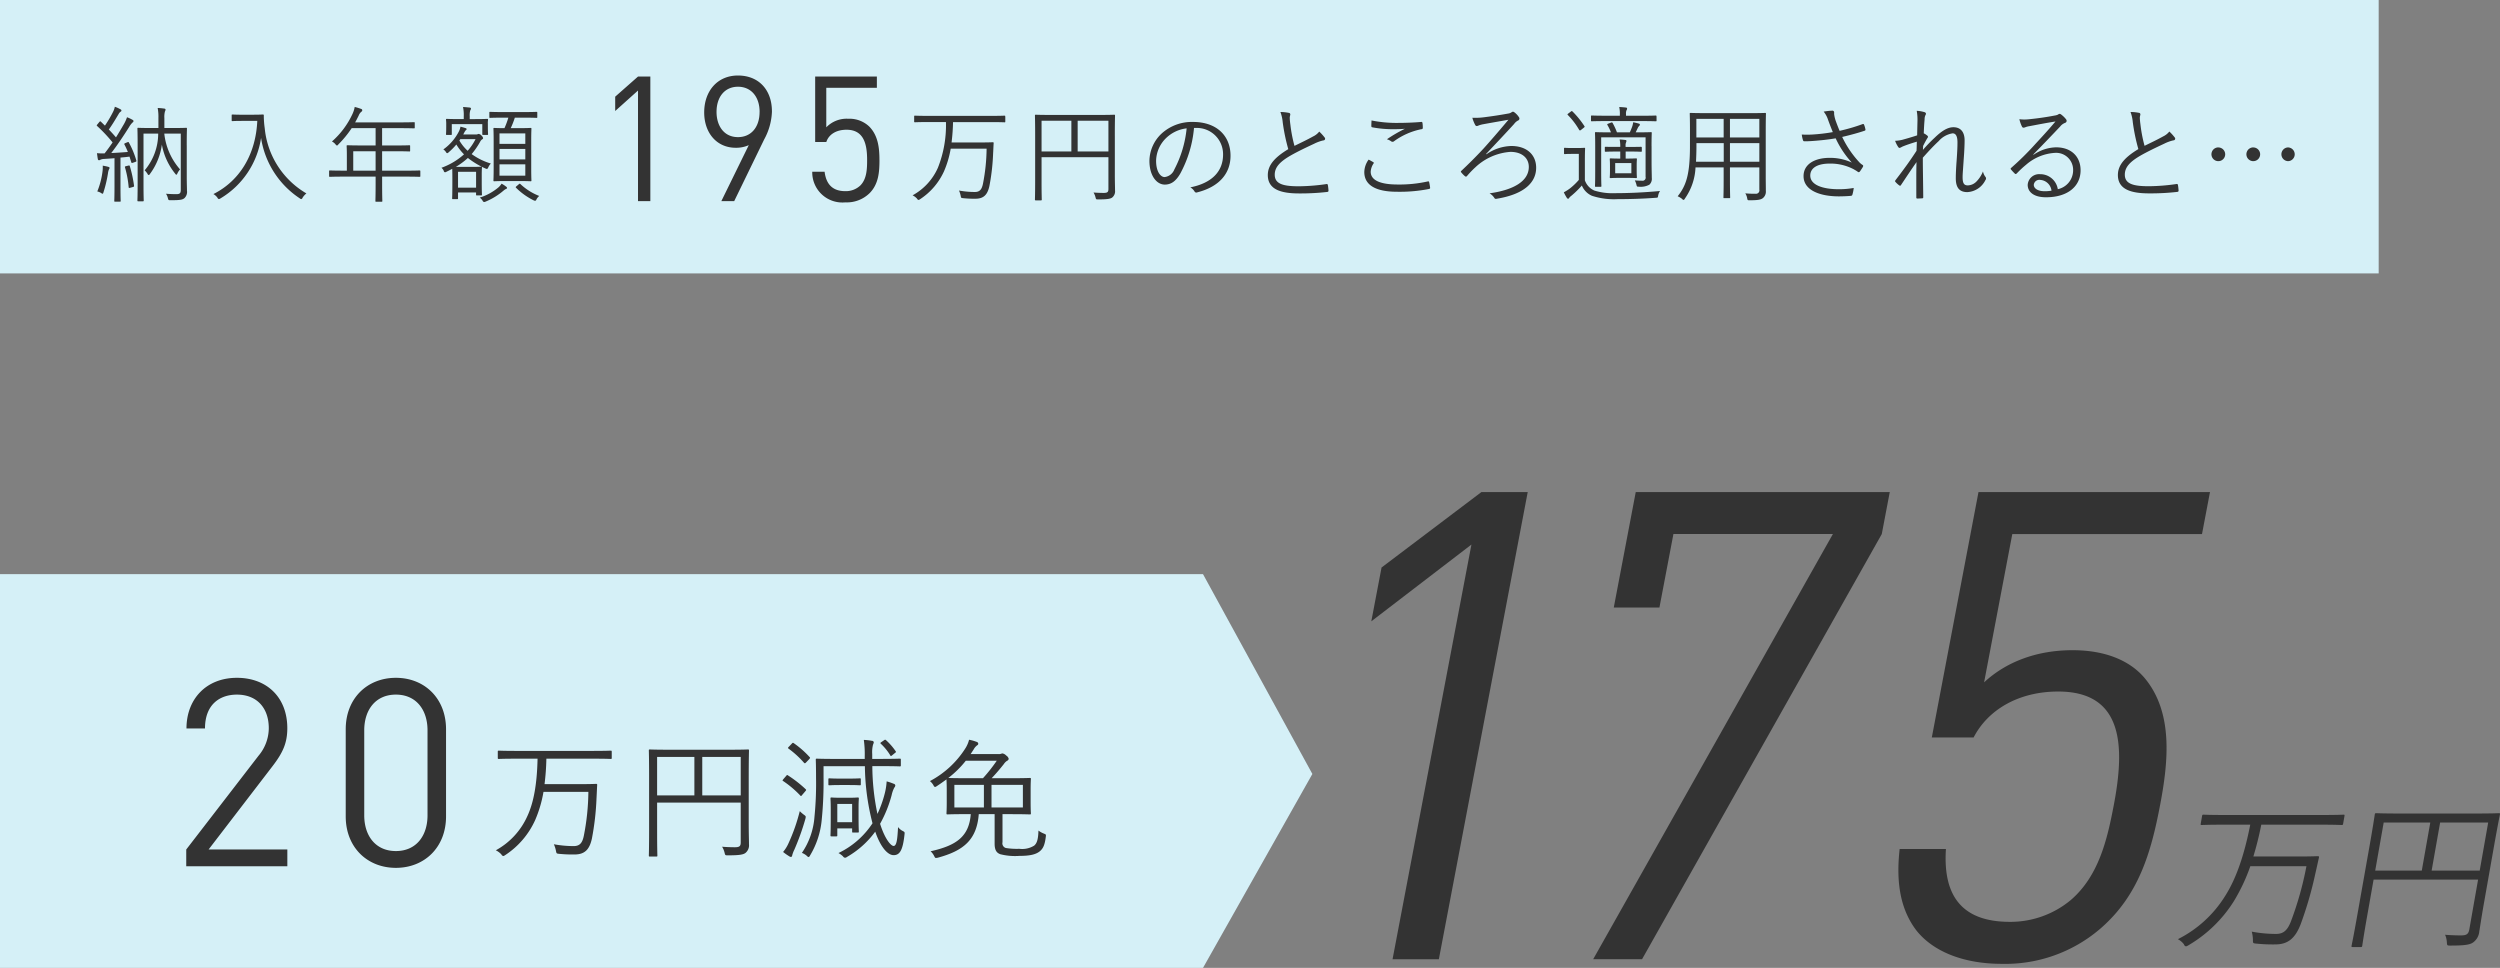 <svg id="pharmacy_ao_sareruto.svg" xmlns="http://www.w3.org/2000/svg" width="457.188" height="177" viewBox="0 0 457.188 177">
  <rect x="0" y="0" width="457.188" height="177" fill="#808080" stroke="none"/>
  <defs>
    <style>
      .cls-1, .cls-3 {
        fill: #d5f0f7;
      }

      .cls-2 {
        fill: #333;
      }

      .cls-2, .cls-3 {
        fill-rule: evenodd;
      }
    </style>
  </defs>
  <rect id="長方形_2" data-name="長方形 2" class="cls-1" width="435" height="50"/>
  <path id="納入年額_195万円のところ適用されると_" data-name="納入年額 195万円のところ適用されると…" class="cls-2" d="M328.148,770.561c0-2.016.039-2.937,0.039-3.033,0-.135-0.019-0.154-0.154-0.154-0.1,0-.71.039-2.457,0.039H324.06v-1.805a3.934,3.934,0,0,1,.1-1.209,0.912,0.912,0,0,0,.115-0.365,0.219,0.219,0,0,0-.231-0.173,11.344,11.344,0,0,0-1.209-.115,8.8,8.8,0,0,1,.135,1.862v1.805h-1.229c-1.747,0-2.361-.039-2.457-0.039-0.134,0-.154.019-0.154,0.154,0,0.1.039,0.921,0.039,2.975v7.2c0,2.054-.039,2.841-0.039,2.937,0,0.154.02,0.173,0.154,0.173h0.864c0.115,0,.134-0.019.134-0.173,0-.1-0.038-0.9-0.038-2.841V768.43h2.687a10.411,10.411,0,0,1-2.476,6.718,3.269,3.269,0,0,1,.537.672,0.293,0.293,0,0,0,.192.192,0.327,0.327,0,0,0,.231-0.192,11.6,11.6,0,0,0,2.188-5.375,11.745,11.745,0,0,0,2.438,5.318,0.411,0.411,0,0,0,.211.192,0.283,0.283,0,0,0,.173-0.212,3.289,3.289,0,0,1,.5-0.767,11.8,11.8,0,0,1-2.88-6.546h3.014v10.289c0,0.633-.192.787-0.844,0.787-0.48,0-1.171-.019-1.862-0.077a2.464,2.464,0,0,1,.345.787c0.1,0.384.115,0.4,0.48,0.4,1.862,0,2.227-.1,2.572-0.4a1.588,1.588,0,0,0,.442-1.363c0-.5-0.039-1.267-0.039-2.649v-5.643Zm-11.21-.4c-0.23.1-.249,0.154-0.173,0.288a12.018,12.018,0,0,1,.615,1.344c-1.075.077-2.054,0.154-3.033,0.192,1.094-1.42,2.169-3.014,3.244-4.722a3.686,3.686,0,0,1,.652-0.864,0.332,0.332,0,0,0,.173-0.249,0.26,0.26,0,0,0-.173-0.231,6.194,6.194,0,0,0-1.017-.48,6.76,6.76,0,0,1-.557,1.248c-0.48.825-.959,1.632-1.458,2.438-0.442-.518-0.864-0.979-1.306-1.44,0.653-.921,1.133-1.727,1.805-2.86a1.25,1.25,0,0,1,.345-0.4,0.245,0.245,0,0,0,.154-0.211,0.274,0.274,0,0,0-.192-0.23,6.052,6.052,0,0,0-1.018-.461,3.549,3.549,0,0,1-.307.9,23.451,23.451,0,0,1-1.5,2.553l-0.729-.71c-0.116-.115-0.154-0.115-0.308.057l-0.345.423c-0.154.172-.154,0.192-0.038,0.307a28.008,28.008,0,0,1,2.821,2.994c-0.46.672-.94,1.344-1.459,2h-0.153a8.791,8.791,0,0,1-1.248-.039c0.058,0.442.1,0.768,0.154,1.056a0.269,0.269,0,0,0,.211.25,0.477,0.477,0,0,0,.211-0.077,1.833,1.833,0,0,1,.749-0.173c0.6-.038,1.228-0.077,1.881-0.134v5.01c0,2.092-.039,2.687-0.039,2.8,0,0.135.02,0.135,0.154,0.135h0.864c0.134,0,.153,0,0.153-0.135,0-.1-0.038-0.71-0.038-2.8v-5.126c0.537-.038,1.094-0.1,1.651-0.172l0.326,1.036c0.038,0.135.077,0.154,0.326,0.077l0.384-.134c0.231-.077.25-0.115,0.211-0.269a15.75,15.75,0,0,0-1.362-3.282c-0.077-.135-0.116-0.116-0.269-0.058Zm-2.9,4.55c0-.1-0.077-0.154-0.269-0.211-0.211-.058-0.576-0.135-0.979-0.211a6.542,6.542,0,0,1-.058,1.19,14.315,14.315,0,0,1-.94,3.532,2.235,2.235,0,0,1,.672.268,0.83,0.83,0,0,0,.287.154c0.077,0,.116-0.077.173-0.269a23.732,23.732,0,0,0,.826-3.493,2.569,2.569,0,0,1,.192-0.73A0.46,0.46,0,0,0,314.04,774.707Zm3.013-.326c-0.211.057-.23,0.1-0.192,0.23a18.8,18.8,0,0,1,.672,3.609c0.019,0.172.058,0.172,0.326,0.1l0.423-.116c0.23-.057.249-0.115,0.23-0.268a23.009,23.009,0,0,0-.768-3.551c-0.038-.135-0.1-0.154-0.288-0.1Zm21.274-9.406c-1.325,0-1.709-.039-1.805-0.039-0.134,0-.153.019-0.153,0.154v0.9c0,0.134.019,0.154,0.153,0.154,0.1,0,.48-0.039,1.805-0.039h2.726c-0.269,5.97-3.072,10.884-8.024,13.38a2.339,2.339,0,0,1,.729.652,0.47,0.47,0,0,0,.269.269,0.913,0.913,0,0,0,.307-0.134,15.557,15.557,0,0,0,7.41-11.057,16.166,16.166,0,0,0,7.083,11.057,0.546,0.546,0,0,0,.269.134,0.412,0.412,0,0,0,.249-0.269,3.061,3.061,0,0,1,.691-0.768,15.508,15.508,0,0,1-7.621-11.92,16.607,16.607,0,0,1-.172-2.342,0.146,0.146,0,0,0-.173-0.173c-0.115,0-.5.039-1.8,0.039h-1.939Zm32.541,10.346c0-.134-0.019-0.153-0.153-0.153-0.1,0-.711.038-2.515,0.038h-4.319v-3.551H366.2c1.919,0,2.553.038,2.668,0.038s0.134-.019.134-0.153v-0.826c0-.134-0.019-0.153-0.134-0.153s-0.749.038-2.668,0.038h-2.323v-3.167h3.148c1.92,0,2.572.038,2.668,0.038,0.135,0,.154-0.019.154-0.153v-0.826c0-.134-0.019-0.153-0.154-0.153-0.1,0-.748.038-2.668,0.038h-8.081c0.23-.4.441-0.825,0.652-1.248a1.716,1.716,0,0,1,.48-0.691,0.334,0.334,0,0,0,.173-0.269,0.259,0.259,0,0,0-.192-0.249,11.355,11.355,0,0,0-1.19-.365,5.041,5.041,0,0,1-.4,1.267,15.172,15.172,0,0,1-3.762,5.049,2.038,2.038,0,0,1,.652.518,0.575,0.575,0,0,0,.269.23,0.509,0.509,0,0,0,.249-0.211,18.885,18.885,0,0,0,2.438-2.975h4.377V770.6h-2.457c-1.92,0-2.592-.038-2.688-0.038-0.134,0-.153.019-0.153,0.153,0,0.115.038,0.557,0.038,1.67v2.822h-0.576c-1.8,0-2.418-.038-2.514-0.038-0.135,0-.154.019-0.154,0.153v0.864c0,0.134.019,0.153,0.154,0.153,0.1,0,.71-0.038,2.514-0.038h5.836v1.286c0,2.131-.038,3.052-0.038,3.167,0,0.135.019,0.135,0.172,0.135h0.96c0.115,0,.134,0,0.134-0.135,0-.1-0.038-1.036-0.038-3.167V776.3H368.2c1.8,0,2.419.038,2.515,0.038,0.134,0,.153-0.019.153-0.153v-0.864Zm-8.177-.115H358.6v-3.551h4.089v3.551Zm29.566-10.6c0-.134-0.019-0.154-0.134-0.154s-0.691.039-2.457,0.039H386.1c-1.766,0-2.342-.039-2.457-0.039-0.134,0-.153.02-0.153,0.154V765.4c0,0.134.019,0.154,0.153,0.154,0.115,0,.691-0.039,2.457-0.039h0.864a14.473,14.473,0,0,1-.71,1.92c-1.286,0-1.766-.039-1.862-0.039-0.135,0-.154.02-0.154,0.154,0,0.1.039,0.691,0.039,2.284v4.895c0,1.574-.039,2.169-0.039,2.265,0,0.134.019,0.154,0.154,0.154,0.115,0,.614-0.039,2.13-0.039H388.9c1.516,0,2.015.039,2.13,0.039,0.135,0,.154-0.02.154-0.154,0-.1-0.038-0.691-0.038-2.265v-4.933c0-1.555.038-2.15,0.038-2.246,0-.134-0.019-0.154-0.154-0.154-0.115,0-.614.039-2.13,0.039h-1.5a15.383,15.383,0,0,0,.749-1.92h1.517c1.766,0,2.341.039,2.457,0.039s0.134-.02.134-0.154V764.61Zm-2.188,11.517h-4.722v-2.073h4.722v2.073Zm0-5.816h-4.722v-1.92h4.722v1.92Zm0,2.841h-4.722v-1.92h4.722v1.92Zm-11.345-4.569,0.192-.364a1.809,1.809,0,0,1,.288-0.423,0.23,0.23,0,0,0,.134-0.192,0.224,0.224,0,0,0-.192-0.172c-0.23-.077-0.556-0.173-0.94-0.269a2.921,2.921,0,0,1-.269.845,9.148,9.148,0,0,1-2.86,3.32,1.642,1.642,0,0,1,.48.48,0.407,0.407,0,0,0,.211.211,0.622,0.622,0,0,0,.307-0.192,11.729,11.729,0,0,0,1.382-1.4,9.627,9.627,0,0,0,1.4,1.8,12.55,12.55,0,0,1-4.127,2.457,1.528,1.528,0,0,1,.423.556,0.3,0.3,0,0,0,.23.269,0.746,0.746,0,0,0,.269-0.1c0.364-.173.729-0.365,1.056-0.537,0,0.23.019,0.671,0.019,1.42v1.133c0,2.361-.039,2.725-0.039,2.821,0,0.154.02,0.173,0.135,0.173h0.787c0.134,0,.153-0.019.153-0.173V779.2h3.3v0.383c0,0.135.019,0.154,0.153,0.154h0.768c0.135,0,.154-0.019.154-0.154,0-.115-0.039-0.46-0.039-2.476v-1.171c0-.806.039-1.19,0.039-1.3,0-.134-0.019-0.154-0.154-0.154-0.115,0-.5.039-1.746,0.039h-2.88a13.235,13.235,0,0,0,2.208-1.632,15.253,15.253,0,0,0,3.244,1.939c0.288,0.115.345,0.1,0.5-.25a2.193,2.193,0,0,1,.46-0.671,11.531,11.531,0,0,1-3.512-1.728,14.275,14.275,0,0,0,1.555-2.265,1,1,0,0,1,.383-0.442,0.244,0.244,0,0,0,.154-0.211,0.807,0.807,0,0,0-.269-0.441,0.823,0.823,0,0,0-.537-0.327,0.386,0.386,0,0,0-.173.039,0.613,0.613,0,0,1-.326.057h-2.323Zm2.342,9.733h-3.3v-2.9h3.3v2.9Zm-0.1-8.869a10.155,10.155,0,0,1-1.44,2.131,8.063,8.063,0,0,1-1.516-1.881l0.173-.25h2.783Zm2.246-2.917c0-.327.038-0.538,0.038-0.634,0-.134-0.019-0.153-0.173-0.153-0.1,0-.633.038-2.226,0.038H379.9v-0.518a3.215,3.215,0,0,1,.1-1.075,0.764,0.764,0,0,0,.134-0.346,0.244,0.244,0,0,0-.249-0.173c-0.384-.038-0.749-0.076-1.21-0.1a7.2,7.2,0,0,1,.135,1.69v0.518h-0.845c-1.612,0-2.15-.038-2.246-0.038-0.134,0-.153.019-0.153,0.153,0,0.1.038,0.307,0.038,0.71v0.423c0,1.209-.038,1.382-0.038,1.5,0,0.134.019,0.153,0.153,0.153h0.749c0.134,0,.154-0.019.154-0.153V766.7H382.2v1.824c0,0.134.02,0.153,0.154,0.153h0.729c0.154,0,.173-0.019.173-0.153,0-.115-0.038-0.288-0.038-1.5v-0.5Zm3.513,11.843a0.3,0.3,0,0,0-.154-0.23,5.333,5.333,0,0,0-.845-0.557,3.123,3.123,0,0,1-.537.653,9.922,9.922,0,0,1-3.455,1.9,1.849,1.849,0,0,1,.5.518,0.43,0.43,0,0,0,.288.288,0.8,0.8,0,0,0,.288-0.076,12.207,12.207,0,0,0,3.282-2.016,2.16,2.16,0,0,1,.461-0.307A0.224,0.224,0,0,0,386.729,778.373Zm1.766-.345c-0.212.172-.212,0.211-0.1,0.326a12.225,12.225,0,0,0,3.167,2.265,0.882,0.882,0,0,0,.307.1,0.344,0.344,0,0,0,.25-0.269,2.042,2.042,0,0,1,.5-0.614,10.649,10.649,0,0,1-3.436-2.169c-0.116-.1-0.154-0.1-0.288.019Zm24.443,2.755V758h-2.257l-4.171,3.68V764.3l4.171-3.743v20.222h2.257Zm22.234-16.415c0-3.935-2.415-6.559-6.209-6.559s-6.177,2.88-6.177,6.751c0,3.744,2.289,6.464,5.769,6.464a5.677,5.677,0,0,0,2.384-.48l-5.018,10.239h2.352l5.488-11.295A11.426,11.426,0,0,0,435.172,764.368Zm-2.258.1c0,2.816-1.568,4.608-3.951,4.608-2.571,0-3.92-2.08-3.92-4.608,0-2.783,1.537-4.607,3.92-4.607S432.914,761.681,432.914,764.464Zm21.92,8.8c0-2.144-.219-4.448-1.85-6.112a5.255,5.255,0,0,0-3.857-1.44,5.183,5.183,0,0,0-4.014,1.568v-7.231h9.251V758H443.075v11.967h2.038c0.439-1.344,1.756-2.24,3.7-2.24,3.229,0,3.762,2.752,3.762,5.536,0,1.632-.062,3.455-1.223,4.639a3.847,3.847,0,0,1-2.759,1.056c-2.352,0-3.512-1.28-3.794-3.551h-2.258a5.51,5.51,0,0,0,6.052,5.6,5.941,5.941,0,0,0,4.453-1.7C454.646,777.679,454.834,775.536,454.834,773.264Zm23-7.963c0-.134-0.019-0.154-0.154-0.154-0.1,0-.71.039-2.514,0.039H463.845c-1.8,0-2.4-.039-2.514-0.039-0.135,0-.154.02-0.154,0.154v0.9c0,0.135.019,0.154,0.154,0.154,0.115,0,.71-0.039,2.514-0.039h3.148a21.137,21.137,0,0,1-1.478,8.37,10.643,10.643,0,0,1-4.626,5.029,2.793,2.793,0,0,1,.806.6,0.445,0.445,0,0,0,.288.249,0.811,0.811,0,0,0,.269-0.134,12.024,12.024,0,0,0,4.4-5.144,17.989,17.989,0,0,0,1.209-4.108h6.565a34.827,34.827,0,0,1-.672,6.45c-0.211,1-.576,1.478-1.478,1.478a15.96,15.96,0,0,1-2.9-.269,4.363,4.363,0,0,1,.307.96c0.077,0.4.077,0.4,0.461,0.441a19.108,19.108,0,0,0,2.245.1c1.517,0,2.208-.749,2.553-2.342a39.189,39.189,0,0,0,.672-5.874c0.039-.652.058-1.286,0.1-1.938a0.14,0.14,0,0,0-.173-0.173c-0.1,0-.652.038-2.341,0.038h-5.183a35.221,35.221,0,0,0,.269-3.724h6.891c1.8,0,2.418.039,2.514,0.039,0.135,0,.154-0.019.154-0.154v-0.9Zm20.045,3.513c0-2.457.038-3.571,0.038-3.667,0-.153-0.019-0.172-0.153-0.172-0.1,0-.768.038-2.688,0.038h-8.945c-1.938,0-2.591-.038-2.706-0.038-0.135,0-.154.019-0.154,0.172,0,0.1.039,1.114,0.039,3.628v8.1c0,2.515-.039,3.494-0.039,3.609,0,0.134.019,0.153,0.154,0.153h0.94c0.135,0,.154-0.019.154-0.153,0-.1-0.038-1.094-0.038-3.36v-4.376h12.227v5.816c0,0.557-.192.71-0.864,0.71-0.4,0-1.267-.019-1.862-0.076a3.03,3.03,0,0,1,.365.883c0.1,0.383.1,0.383,0.5,0.383,1.632,0,2.246-.1,2.572-0.364a1.443,1.443,0,0,0,.5-1.267c0-.614-0.038-1.517-0.038-3.071v-6.949Zm-1.171,2.879h-5.624v-5.624h5.624v5.624Zm-6.776,0h-5.451v-5.624h5.451v5.624Zm22.79-4.3a4.8,4.8,0,0,1,4.953,4.857c0,3.205-2.189,5.259-5.989,6.008a2.222,2.222,0,0,1,.748.71,0.379,0.379,0,0,0,.5.211c4.166-1.055,6.105-3.57,6.105-6.7,0-3.666-2.553-6.181-6.853-6.181a8.183,8.183,0,0,0-5.759,2.131A6.973,6.973,0,0,0,504.2,773.4c0,2.783,1.363,4.357,2.8,4.357,1.132,0,2-.576,2.822-1.977a21.445,21.445,0,0,0,2.534-8.389h0.364Zm-1.708.077a20.393,20.393,0,0,1-2.246,7.506,2.172,2.172,0,0,1-1.785,1.4c-0.691,0-1.555-.9-1.555-3a5.952,5.952,0,0,1,1.843-4.146A6.469,6.469,0,0,1,511.019,767.47Zm17.146-2.994a7.083,7.083,0,0,1,.423,1.881,34.378,34.378,0,0,0,1.017,4.914c-2.438,1.478-3.743,2.9-3.743,4.741,0,2.63,2.4,3.359,5.72,3.359a42.891,42.891,0,0,0,5.106-.268c0.211-.02.288-0.1,0.269-0.269a8.432,8.432,0,0,0-.115-1,0.2,0.2,0,0,0-.269-0.173,36.874,36.874,0,0,1-4.933.4c-2.9.019-4.511-.4-4.511-2.111,0-1.344.9-2.342,2.841-3.475,1.3-.748,2.956-1.536,4.357-2.188a7.243,7.243,0,0,1,1.689-.614,0.314,0.314,0,0,0,.231-0.538,8.224,8.224,0,0,0-.979-1.075,3.1,3.1,0,0,1-1.114.883c-1.132.634-2.284,1.171-3.416,1.728a25.7,25.7,0,0,1-.749-3.878c-0.058-.422-0.1-0.806-0.115-1.228,0-.307.1-0.48,0.1-0.672a0.279,0.279,0,0,0-.231-0.25A8.731,8.731,0,0,0,528.165,764.476Zm16.129,8.714a4,4,0,0,0-.787,2.265c0,2.477,2.246,3.609,5.97,3.609a27.716,27.716,0,0,0,5.816-.5c0.192-.038.269-0.1,0.25-0.249a10,10,0,0,0-.173-1c-0.039-.153-0.1-0.172-0.269-0.134a23.85,23.85,0,0,1-5.509.557c-3.148,0-4.914-.768-4.914-2.342a3.044,3.044,0,0,1,.518-1.5,0.147,0.147,0,0,0-.057-0.25C544.87,773.5,544.563,773.325,544.294,773.19Zm0.537-7.16c-0.019.327-.038,0.73-0.038,0.979,0,0.192.058,0.25,0.173,0.269a19.989,19.989,0,0,0,3.9.346c0.595,0,1.439-.02,2.073-0.077a25.2,25.2,0,0,0-3.3,1.919,2.167,2.167,0,0,1,.787.384,0.435,0.435,0,0,0,.538-0.038,12.711,12.711,0,0,1,4.971-2.188,0.242,0.242,0,0,0,.269-0.288,5.476,5.476,0,0,0-.058-0.864,0.2,0.2,0,0,0-.268-0.173c-1.325.115-2.861,0.173-4.243,0.173A22.837,22.837,0,0,1,544.831,766.03Zm20.947,6.124c2.15-2.284,3.571-3.782,5.126-5.49a2.091,2.091,0,0,1,.691-0.614,0.39,0.39,0,0,0,.211-0.595,3.431,3.431,0,0,0-.883-0.941,0.351,0.351,0,0,0-.461,0,1.374,1.374,0,0,1-.653.25c-1.439.268-3.013,0.5-4.223,0.652a12.2,12.2,0,0,1-2.322.115,6.282,6.282,0,0,0,.5,1.267,0.38,0.38,0,0,0,.288.25,0.945,0.945,0,0,0,.384-0.115,5.432,5.432,0,0,1,.787-0.212c1.458-.268,3.013-0.537,4.645-0.825-1.785,2.131-3.4,3.993-4.53,5.24-1.517,1.632-2.688,2.784-4.089,4.108a0.17,0.17,0,0,0,0,.288,4.579,4.579,0,0,0,.672.691,0.248,0.248,0,0,0,.384-0.057,17.12,17.12,0,0,1,1.555-1.613,10.4,10.4,0,0,1,6.373-2.783c2.15,0,3.359,1.171,3.359,2.745,0,2.5-2.553,4.185-7.179,4.837a2.56,2.56,0,0,1,.864.826c0.134,0.211.23,0.211,0.518,0.153,5.087-.844,7.141-3.052,7.141-5.663,0-2.361-1.709-3.973-4.531-3.973a8.317,8.317,0,0,0-4.568,1.516Zm30.257-1.421c0-1.593.039-2.3,0.039-2.418,0-.135-0.019-0.154-0.154-0.154-0.1,0-.748.039-2.61,0.039h-0.173l0.384-.807a1.52,1.52,0,0,1,.268-0.384,0.291,0.291,0,0,0,.116-0.211,0.2,0.2,0,0,0-.173-0.192,8.7,8.7,0,0,0-1.056-.249,3.5,3.5,0,0,1-.173.768c-0.134.364-.268,0.71-0.441,1.075H589.7a11.917,11.917,0,0,0-.787-1.709c-0.077-.115-0.115-0.134-0.288-0.077l-0.557.211c-0.173.077-.173,0.116-0.1,0.25a8.436,8.436,0,0,1,.634,1.325h-0.173c-1.862,0-2.5-.039-2.592-0.039-0.134,0-.153.019-0.153,0.154,0,0.115.038,0.71,0.038,2.3v4.837c0,1.882-.038,2.438-0.038,2.534,0,0.154.019,0.173,0.153,0.173h0.864c0.135,0,.154-0.019.154-0.173,0-.1-0.039-0.729-0.039-2.572v-6.3h8.12v7.217a0.573,0.573,0,0,1-.672.711c-0.4,0-.844-0.02-1.3-0.058a3.272,3.272,0,0,1,.307.826c0.077,0.307.1,0.326,0.4,0.326a3.342,3.342,0,0,0,1.958-.365,1.453,1.453,0,0,0,.442-1.248c0-.6-0.039-1.574-0.039-2.917v-2.88Zm-12.189,2.246c0-1.209.039-1.708,0.039-1.8,0-.135-0.02-0.154-0.154-0.154-0.1,0-.346.039-1.3,0.039h-0.979c-0.96,0-1.171-.039-1.248-0.039-0.154,0-.173.019-0.173,0.154v0.844c0,0.135.019,0.154,0.173,0.154,0.077,0,.288-0.038,1.248-0.038h1.286v4.76a11.53,11.53,0,0,1-1.574,1.517,8.256,8.256,0,0,1-1.171.748,8.444,8.444,0,0,0,.557,1.018,0.276,0.276,0,0,0,.23.153,0.2,0.2,0,0,0,.192-0.153,2.136,2.136,0,0,1,.422-0.4,17.344,17.344,0,0,0,1.9-1.862,3.536,3.536,0,0,0,1.843,1.882,12.937,12.937,0,0,0,4.7.614c1.958,0,4.454-.058,6.968-0.25,0.384-.019.384-0.019,0.442-0.4a2.217,2.217,0,0,1,.345-0.844c-2.841.268-5.739,0.4-8.2,0.4a11.217,11.217,0,0,1-3.82-.48,3.167,3.167,0,0,1-1.728-1.881v-3.974Zm10.4-2c0-.115-0.019-0.134-0.173-0.134-0.1,0-.6.019-1.823,0.019h-0.96v-0.192a1.449,1.449,0,0,1,.1-0.672,0.6,0.6,0,0,0,.058-0.25,0.176,0.176,0,0,0-.192-0.153c-0.288-.039-0.672-0.077-1.056-0.1a5.387,5.387,0,0,1,.115,1.324v0.039h-0.768c-1.324,0-1.8-.019-1.9-0.019-0.134,0-.154.019-0.154,0.134V771.6c0,0.135.02,0.154,0.154,0.154,0.1,0,.576-0.039,1.9-0.039h0.768V773h-0.173c-1.132,0-1.478-.038-1.593-0.038-0.134,0-.153.019-0.153,0.154,0,0.115.038,0.345,0.038,1.209v0.9c0,0.845-.038,1.094-0.038,1.19,0,0.135.019,0.154,0.153,0.154,0.115,0,.461-0.039,1.593-0.039H591.6c1.152,0,1.478.039,1.593,0.039,0.135,0,.154-0.019.154-0.154,0-.1-0.038-0.345-0.038-1.19v-0.9c0-.864.038-1.094,0.038-1.209,0-.135-0.019-0.154-0.154-0.154-0.115,0-.441.038-1.593,0.038h-0.307v-1.286h0.96c1.228,0,1.727.039,1.823,0.039,0.154,0,.173-0.019.173-0.154v-0.614Zm-1.9,4.7h-2.956v-1.862h2.956v1.862Zm4.588-10.4c0-.135-0.02-0.154-0.154-0.154-0.1,0-.749.039-2.687,0.039h-2.726V764.84a1.446,1.446,0,0,1,.1-0.691,0.533,0.533,0,0,0,.1-0.307,0.2,0.2,0,0,0-.211-0.173c-0.461-.057-0.749-0.076-1.229-0.1a5.686,5.686,0,0,1,.115,1.421v0.173h-2.4c-1.958,0-2.611-.039-2.726-0.039-0.134,0-.153.019-0.153,0.154v0.748c0,0.135.019,0.154,0.153,0.154,0.115,0,.768-0.038,2.726-0.038H594.1c1.938,0,2.591.038,2.687,0.038,0.134,0,.154-0.019.154-0.154v-0.748Zm-16.106-.538c-0.172.135-.211,0.173-0.1,0.288a13.237,13.237,0,0,1,2.054,2.688,0.246,0.246,0,0,0,.154.134,0.37,0.37,0,0,0,.211-0.1l0.48-.384c0.192-.153.211-0.192,0.134-0.307a16.187,16.187,0,0,0-2.188-2.687c-0.1-.077-0.134-0.1-0.307.038Zm25.075-.057c-1.939,0-2.611-.039-2.726-0.039-0.134,0-.154.02-0.154,0.154,0,0.1.039,1.017,0.039,3.014V770.7c0,5.279-.71,7.256-2.246,9.195a3.53,3.53,0,0,1,.806.48,0.515,0.515,0,0,0,.269.191,0.406,0.406,0,0,0,.23-0.23,10.691,10.691,0,0,0,1.958-5.72h5.145V776.9c0,2.169-.039,3.071-0.039,3.187,0,0.134.019,0.153,0.154,0.153h0.921c0.134,0,.154-0.019.154-0.153,0-.116-0.039-1.018-0.039-3.187v-2.284h5.375v4.05a0.625,0.625,0,0,1-.672.768,18.5,18.5,0,0,1-1.9-.077,2.35,2.35,0,0,1,.345.883c0.077,0.384.077,0.384,0.48,0.384,1.536,0,2.016-.115,2.381-0.384a1.509,1.509,0,0,0,.556-1.324c0-.807-0.019-1.69-0.019-2.573v-8.522c0-2,.038-2.918.038-3.014,0-.134-0.019-0.154-0.153-0.154-0.115,0-.806.039-2.745,0.039h-8.158Zm9.847,4.453h-5.375v-3.4h5.375v3.4Zm0,4.434h-5.375v-3.4h5.375v3.4Zm-6.526,0H604.16c0.038-.825.077-1.785,0.077-2.879v-0.518h4.991v3.4Zm0-4.434h-4.991v-3.4h4.991v3.4Zm19.948-.979a32.135,32.135,0,0,1-3.762.442,15.848,15.848,0,0,1-1.9,0,5.777,5.777,0,0,0,.211,1c0.058,0.153.1,0.23,0.23,0.23,0.48,0.019,1.056-.019,1.632-0.057,1.324-.1,2.649-0.231,4.127-0.48a16.877,16.877,0,0,0,2.956,4.434,9.5,9.5,0,0,0-4.069-.864c-2.649,0-4.761,1.113-4.761,3.34,0,2.572,2.956,3.705,6.469,3.705,0.845,0,1.862-.058,2.208-0.1a0.272,0.272,0,0,0,.249-0.192,6.551,6.551,0,0,0,.25-1.248,15.141,15.141,0,0,1-2.765.231c-2.8,0-5.182-.73-5.182-2.5,0-1.363,1.267-2.188,3.57-2.188A9.116,9.116,0,0,1,633,774.956c0.231,0.135.442,0.25,0.691,0.423a0.431,0.431,0,0,0,.231.115,0.414,0.414,0,0,0,.249-0.192c0.135-.192.365-0.538,0.5-0.768a0.382,0.382,0,0,0,.058-0.211,0.217,0.217,0,0,0-.134-0.173,3.116,3.116,0,0,1-.519-0.422,18.288,18.288,0,0,1-3.186-4.684c1.555-.365,2.956-0.748,4.146-1.152a0.192,0.192,0,0,0,.1-0.249,4,4,0,0,0-.249-0.845,0.184,0.184,0,0,0-.269-0.1,33.435,33.435,0,0,1-4.2,1.229c-0.25-.6-0.422-1.037-0.633-1.613a6.45,6.45,0,0,1-.346-1.286,2.346,2.346,0,0,1-.019-0.5,0.326,0.326,0,0,0-.4-0.288,11.743,11.743,0,0,0-1.517.173,4.6,4.6,0,0,1,.806,1.5C628.639,766.817,628.85,767.355,629.176,768.161Zm15.361-3.9a9.11,9.11,0,0,1,.135,1.9c-0.02.864-.039,1.708-0.058,2.591-1.171.384-2,.614-2.687,0.806a6.855,6.855,0,0,1-1.344.192,5,5,0,0,0,.557,1.114,0.36,0.36,0,0,0,.288.192,3.918,3.918,0,0,0,.5-0.25c0.787-.326,1.67-0.614,2.63-0.9-0.02.48-.02,1-0.058,1.67-1.133,1.747-2.265,3.321-3.82,5.336-0.1.135-.154,0.25-0.038,0.346a3.742,3.742,0,0,0,.71.652c0.153,0.1.211,0.077,0.326-.1,1-1.5,1.9-2.861,2.822-4.166-0.058,1.632-.038,3.628-0.038,6.45,0,0.153.057,0.211,0.153,0.211,0.307,0,.73-0.019.921-0.038a0.171,0.171,0,0,0,.192-0.192c-0.019-2.688-.076-5.241-0.076-7.237,1.228-1.382,2.034-2.227,2.9-3.033a4.262,4.262,0,0,1,2.553-1.421c0.614,0,.883.6,0.883,1.651,0,0.941-.057,1.92-0.153,3.3-0.1,1.324-.154,2.419-0.154,3.282,0,1.786.749,2.515,2.112,2.515a3.911,3.911,0,0,0,3.3-2.188,0.463,0.463,0,0,0,0-.615,2.322,2.322,0,0,1-.441-0.979,5.58,5.58,0,0,1-1.171,1.824,2.289,2.289,0,0,1-1.593.729c-0.634,0-.96-0.287-0.96-1.5,0-.633.1-1.689,0.192-3.167,0.115-1.459.172-2.726,0.172-3.57,0-1.536-.729-2.4-2.053-2.4-1.114,0-2.227.768-3.4,1.9a27.386,27.386,0,0,0-2.169,2.245c0.019-.268.019-0.48,0.038-0.729,0.288-.576.538-1.037,0.806-1.478a0.252,0.252,0,0,0-.019-0.384,3.142,3.142,0,0,0-.672-0.442c0.039-.978.077-1.689,0.154-2.572a1.667,1.667,0,0,1,.154-0.748,0.68,0.68,0,0,0,.1-0.25,0.358,0.358,0,0,0-.308-0.307A5.8,5.8,0,0,0,644.537,764.264Zm21.312,7.986c1.92-1.958,3.206-3.3,4.914-5.106a2.087,2.087,0,0,1,.9-0.672,0.4,0.4,0,0,0,.288-0.365,0.517,0.517,0,0,0-.134-0.326,4.749,4.749,0,0,0-.826-0.806,0.576,0.576,0,0,0-.345-0.154,0.6,0.6,0,0,0-.269.134,1.985,1.985,0,0,1-.6.173c-1.689.327-3.263,0.538-4.78,0.691a7.12,7.12,0,0,1-1.689-.019,6.1,6.1,0,0,0,.461,1.325,0.34,0.34,0,0,0,.307.23,1.134,1.134,0,0,0,.365-0.1,3.133,3.133,0,0,1,.672-0.173c1.708-.326,3.205-0.614,4.8-0.864-1.478,1.747-2.629,2.976-3.743,4.185a52.179,52.179,0,0,1-4.338,4.281c-0.134.115-.153,0.192-0.077,0.288a8.789,8.789,0,0,0,.711.767c0.134,0.135.23,0.116,0.383-.038a18.376,18.376,0,0,1,1.69-1.574,8.843,8.843,0,0,1,5.278-2.169,3.11,3.11,0,0,1,3.321,3.148,3.541,3.541,0,0,1-2.8,3.494,3.25,3.25,0,0,0-3.263-2.745,2.093,2.093,0,0,0-2.246,1.958c0,1.228,1.036,2.265,3.34,2.265,4.069,0,6.334-2.074,6.334-4.934,0-2.5-1.708-4.2-4.472-4.2a7.5,7.5,0,0,0-4.127,1.363Zm3.321,6.622a6.954,6.954,0,0,1-1.248.1c-1.286,0-1.977-.537-1.977-1.171a1.017,1.017,0,0,1,1.171-.9A2.228,2.228,0,0,1,669.17,778.872Zm14.459-14.4a7.049,7.049,0,0,1,.422,1.881,34.378,34.378,0,0,0,1.017,4.914c-2.438,1.478-3.743,2.9-3.743,4.741,0,2.63,2.4,3.359,5.72,3.359a42.891,42.891,0,0,0,5.106-.268c0.212-.02.288-0.1,0.269-0.269a8.228,8.228,0,0,0-.115-1,0.2,0.2,0,0,0-.269-0.173,36.874,36.874,0,0,1-4.933.4c-2.9.019-4.511-.4-4.511-2.111,0-1.344.9-2.342,2.841-3.475,1.305-.748,2.956-1.536,4.357-2.188a7.249,7.249,0,0,1,1.69-.614,0.314,0.314,0,0,0,.23-0.538,8.224,8.224,0,0,0-.979-1.075,3.105,3.105,0,0,1-1.113.883c-1.133.634-2.285,1.171-3.417,1.728a25.7,25.7,0,0,1-.749-3.878c-0.057-.422-0.1-0.806-0.115-1.228,0-.307.1-0.48,0.1-0.672a0.279,0.279,0,0,0-.23-0.25A8.742,8.742,0,0,0,683.629,764.476Zm22.463,6.488a1.257,1.257,0,1,0,1.248,1.247A1.262,1.262,0,0,0,706.092,770.964Zm-6.392,0a1.257,1.257,0,1,0,1.248,1.247A1.262,1.262,0,0,0,699.7,770.964Zm12.784,0a1.257,1.257,0,1,0,0,2.514A1.257,1.257,0,0,0,712.484,770.964Z" transform="translate(-294 -744)"/>
  <path id="長方形_1" data-name="長方形 1" class="cls-3" d="M514,849H294v72H514l20-35.46Z" transform="translate(-294 -744)"/>
  <path id="_20万円減免" data-name="20万円減免" class="cls-2" d="M346.547,902.422V899.35h-14.4l11.714-15.266c1.835-2.4,2.681-4.176,2.681-6.912,0-5.617-3.716-9.217-9.22-9.217-5.6,0-9.22,3.888-9.22,9.265h3.387c0-4.417,2.728-6.193,5.833-6.193,3.669,0,5.833,2.448,5.833,6.145a7.9,7.9,0,0,1-1.881,5.04L328.06,899.35v3.072h18.487ZM375.57,893.3V877.364c0-5.665-3.951-9.409-9.173-9.409s-9.173,3.744-9.173,9.409V893.3c0,5.665,3.951,9.409,9.173,9.409S375.57,898.966,375.57,893.3Zm-3.387-.192c0,3.744-2.07,6.529-5.786,6.529s-5.786-2.785-5.786-6.529V877.556c0-3.745,2.07-6.529,5.786-6.529s5.786,2.784,5.786,6.529v15.553Zm33.684-11.642c0-.168-0.024-0.192-0.192-0.192-0.12,0-.888.048-3.144,0.048H388.37c-2.257,0-3-.048-3.145-0.048-0.168,0-.192.024-0.192,0.192V882.6c0,0.168.024,0.192,0.192,0.192,0.144,0,.888-0.048,3.145-0.048h3.936c-0.1,4.632-.7,7.969-1.848,10.465a13.307,13.307,0,0,1-5.785,6.288,3.522,3.522,0,0,1,1.008.744,0.558,0.558,0,0,0,.36.312,1.032,1.032,0,0,0,.336-0.168,15.033,15.033,0,0,0,5.5-6.432,22.456,22.456,0,0,0,1.512-5.137H401.6a43.62,43.62,0,0,1-.84,8.065c-0.264,1.248-.72,1.848-1.848,1.848a19.962,19.962,0,0,1-3.625-.336,5.418,5.418,0,0,1,.384,1.2c0.1,0.5.1,0.5,0.576,0.552a23.971,23.971,0,0,0,2.809.12c1.9,0,2.76-.936,3.192-2.928a49.13,49.13,0,0,0,.84-7.345c0.048-.816.072-1.608,0.12-2.424a0.175,0.175,0,0,0-.216-0.216c-0.12,0-.816.048-2.928,0.048h-6.481a43.665,43.665,0,0,0,.336-4.656h8.617c2.256,0,3.024.048,3.144,0.048,0.168,0,.192-0.024.192-0.192v-1.128Zm25.056,4.392c0-3.072.048-4.464,0.048-4.584,0-.192-0.024-0.216-0.192-0.216-0.12,0-.96.048-3.36,0.048H416.234c-2.424,0-3.241-.048-3.385-0.048-0.168,0-.192.024-0.192,0.216,0,0.12.048,1.392,0.048,4.536V895.94c0,3.144-.048,4.368-0.048,4.512,0,0.168.024,0.192,0.192,0.192h1.177c0.168,0,.192-0.024.192-0.192,0-.12-0.048-1.368-0.048-4.2V890.78h15.289v7.272c0,0.7-.24.888-1.08,0.888-0.5,0-1.584-.024-2.328-0.1a3.813,3.813,0,0,1,.456,1.1c0.12,0.48.12,0.48,0.624,0.48,2.04,0,2.808-.12,3.216-0.456a1.805,1.805,0,0,0,.624-1.584c0-.768-0.048-1.9-0.048-3.84v-8.689Zm-1.464,3.6h-7.033v-7.032h7.033v7.032Zm-8.473,0H414.17v-7.032h6.816v7.032Zm34.177-5.352c2.448,0,3.264.048,3.384,0.048,0.168,0,.192-0.024.192-0.192v-1.032c0-.168-0.024-0.192-0.192-0.192-0.12,0-.936.048-3.384,0.048h-1.656V881.9a5.572,5.572,0,0,1,.144-1.7,1.978,1.978,0,0,0,.144-0.456,0.321,0.321,0,0,0-.336-0.264,9.393,9.393,0,0,0-1.488-.168,18.289,18.289,0,0,1,.168,2.976v0.5H446.81c-2.448,0-3.288-.048-3.432-0.048-0.168,0-.192.024-0.192,0.192,0,0.144.048,1.056,0.048,3.312a60.939,60.939,0,0,1-.288,7.129,13.349,13.349,0,0,1-2.3,6.6,2.815,2.815,0,0,1,.912.552,0.691,0.691,0,0,0,.312.216,0.5,0.5,0,0,0,.264-0.288,15.332,15.332,0,0,0,2.136-6.5,68.755,68.755,0,0,0,.336-7.7v-2.136h7.561a43.264,43.264,0,0,0,1.392,10.441A15.384,15.384,0,0,1,447.338,900a3.972,3.972,0,0,1,.816.6,0.548,0.548,0,0,0,.384.264,0.786,0.786,0,0,0,.384-0.168,16.63,16.63,0,0,0,5.137-4.608c1.056,3.048,2.376,4.3,3.36,4.3,1.1,0,1.68-.84,1.992-3.768,0.048-.456.048-0.456-0.36-0.672a2.342,2.342,0,0,1-.816-0.7c-0.12,2.016-.216,3.456-0.816,3.456-0.48,0-1.584-1.224-2.472-4.056a22.6,22.6,0,0,0,2.112-5.233,5.443,5.443,0,0,1,.48-1.368,0.7,0.7,0,0,0,.192-0.408,0.371,0.371,0,0,0-.312-0.312,8.682,8.682,0,0,0-1.272-.432,11.718,11.718,0,0,1-.384,2.352,20.926,20.926,0,0,1-1.3,3.6,43.3,43.3,0,0,1-.936-8.737h1.632Zm-4.153,7.441c0-.936.049-1.393,0.049-1.513,0-.168-0.024-0.192-0.217-0.192-0.12,0-.48.048-1.68,0.048h-1.416c-1.2,0-1.536-.048-1.68-0.048-0.168,0-.192.024-0.192,0.192,0,0.12.048,0.625,0.048,1.945V893.4c0,2.76-.048,3.216-0.048,3.36,0,0.168.024,0.192,0.192,0.192h0.864c0.168,0,.192-0.024.192-0.192v-1.272h2.712v0.576c0,0.168.024,0.192,0.192,0.192h0.816c0.193,0,.217-0.024.217-0.192,0-.12-0.049-0.528-0.049-3.1v-1.416Zm-1.176,2.808h-2.712V891.02h2.712v3.336Zm-8.544-.624c0.1-.456.1-0.456-0.288-0.744a6.547,6.547,0,0,1-.744-0.648,33.2,33.2,0,0,1-2.041,5.832,6.643,6.643,0,0,1-1.008,1.632,9.771,9.771,0,0,0,1.128.792,0.635,0.635,0,0,0,.312.12,0.263,0.263,0,0,0,.216-0.264,5.45,5.45,0,0,1,.408-1.08A44.218,44.218,0,0,0,441.29,893.732Zm10.129-7.2c0-.168-0.024-0.192-0.192-0.192-0.12,0-.553.048-1.945,0.048h-1.656c-1.392,0-1.8-.048-1.92-0.048-0.192,0-.216.024-0.216,0.192v0.888c0,0.168.024,0.192,0.216,0.192,0.12,0,.528-0.048,1.92-0.048h1.656c1.392,0,1.825.048,1.945,0.048,0.168,0,.192-0.024.192-0.192v-0.888Zm-14.138-.072c-0.216.264-.216,0.288-0.048,0.384a18.673,18.673,0,0,1,3.121,2.64c0.12,0.144.168,0.12,0.336-.1l0.576-.672c0.192-.216.192-0.264,0.072-0.384a22.107,22.107,0,0,0-3.265-2.544c-0.144-.1-0.144-0.072-0.312.12Zm1.008-5.928c-0.216.216-.24,0.264-0.072,0.384a17.045,17.045,0,0,1,2.809,2.568c0.168,0.168.216,0.12,0.432-.1l0.48-.5c0.24-.264.24-0.312,0.12-0.432a17.082,17.082,0,0,0-2.9-2.544c-0.144-.1-0.192-0.1-0.384.12Zm16.922-.84c-0.216.144-.264,0.192-0.144,0.312a9.782,9.782,0,0,1,1.728,2.112c0.12,0.192.12,0.192,0.336,0.024l0.528-.432c0.192-.144.24-0.168,0.144-0.312a11.04,11.04,0,0,0-1.776-2.04c-0.12-.1-0.168-0.12-0.36.024Zm22.127,13.2h1.585c2.424,0,3.264.048,3.408,0.048,0.168,0,.192-0.024.192-0.192,0-.144-0.048-0.624-0.048-1.992v-2.3c0-1.392.048-1.848,0.048-1.992,0-.168-0.024-0.192-0.192-0.192-0.144,0-.984.048-3.408,0.048h-3.577c0.816-.864,1.512-1.68,2.233-2.592a1.989,1.989,0,0,1,.6-0.6,0.45,0.45,0,0,0,.288-0.36,1,1,0,0,0-.456-0.6,1.265,1.265,0,0,0-.673-0.384,0.7,0.7,0,0,0-.216.048,1.217,1.217,0,0,1-.528.072h-5.088l0.576-.888a2.151,2.151,0,0,1,.624-0.72A0.321,0.321,0,0,0,472.9,880a0.384,0.384,0,0,0-.312-0.336,8.181,8.181,0,0,0-1.368-.384,5.394,5.394,0,0,1-.7,1.608,17.15,17.15,0,0,1-6.457,5.952,2.966,2.966,0,0,1,.648.768,0.451,0.451,0,0,0,.288.312,1.032,1.032,0,0,0,.336-0.168c0.625-.408,1.2-0.816,1.753-1.224,0,0.192.048,0.7,0.048,1.92v2.3c0,1.368-.048,1.848-0.048,1.992,0,0.168.024,0.192,0.192,0.192,0.144,0,1.008-.048,3.408-0.048h0.84c-0.312,4.1-2.616,5.736-7.345,6.792a2.918,2.918,0,0,1,.648.864c0.144,0.288.192,0.36,0.336,0.36a2.754,2.754,0,0,0,.336-0.048c4.7-1.272,7.129-3.264,7.489-7.968h2.9v5.424c0,1.368.528,1.7,1.008,1.9a10.962,10.962,0,0,0,3.553.312c1.752,0,2.928-.216,3.7-0.84,0.6-.5.912-1.128,1.1-2.664,0.048-.408.048-0.408-0.36-0.576a3.882,3.882,0,0,1-.984-0.552c-0.048,1.584-.264,2.328-0.792,2.76a4.157,4.157,0,0,1-2.712.576,12.423,12.423,0,0,1-2.448-.144,0.882,0.882,0,0,1-.625-1.056v-5.136Zm3.721-1.224h-5.737v-4.129h5.737v4.129Zm-7.129,0h-5.4v-4.129h5.4v4.129Zm2.352-8.545a29.673,29.673,0,0,1-2.52,3.192H470.69c-1.968,0-2.9-.024-3.264-0.048a18.032,18.032,0,0,0,3.192-3.144h5.664Z" transform="translate(-294 -744)"/>
  <path id="_175万円" data-name="175万円" class="cls-2" d="M557.13,919.422l16.253-85.437h-8.468l-18.265,13.8-1.872,9.839,18.311-14.039-14.427,75.837h8.468Zm81-77.757,1.461-7.68H593.138L589.12,855.1h8.35l2.557-13.439h29.164l-43.839,77.757h8.938Zm50.9,49.558c1.529-8.04,2.349-16.679-2.579-22.919-2.653-3.36-7.2-5.4-13.437-5.4-6.586,0-12.171,2.16-16.172,5.88L662,841.665h34.692l1.461-7.68H655.817l-8.537,44.879h7.644c2.605-5.04,8.183-8.4,15.475-8.4,12.112,0,12.148,10.319,10.163,20.759-1.165,6.12-2.7,12.959-7.9,17.4a17.26,17.26,0,0,1-11.1,3.96c-8.82,0-12.258-4.8-11.7-13.319H641.4c-0.694,6.119.135,11.039,3.05,14.879,2.938,3.72,8.361,6.12,15.652,6.12a26.645,26.645,0,0,0,17.909-6.36C685.173,907.782,687.408,899.743,689.029,891.223Zm33.717,2c0.037-.21.012-0.24-0.2-0.24-0.15,0-1.12.06-3.94,0.06h-17.7c-2.82,0-3.74-.06-3.919-0.06-0.21,0-.246.03-0.283,0.24l-0.249,1.41c-0.037.21-.012,0.24,0.2,0.24,0.18,0,1.12-.06,3.94-0.06h4.92c-1.142,5.789-2.628,9.959-4.618,13.079a21.506,21.506,0,0,1-8.617,7.86,3.427,3.427,0,0,1,1.1.93,0.547,0.547,0,0,0,.381.39,1.573,1.573,0,0,0,.457-0.21,24.329,24.329,0,0,0,8.289-8.04,33.566,33.566,0,0,0,3.023-6.42h10.259a60.257,60.257,0,0,1-2.829,10.08c-0.605,1.56-1.308,2.31-2.718,2.31a23.772,23.772,0,0,1-4.455-.42,6.04,6.04,0,0,1,.215,1.5c0.009,0.63.009,0.63,0.6,0.69a29.268,29.268,0,0,0,3.484.15c2.37,0,3.656-1.17,4.635-3.66a68.138,68.138,0,0,0,2.671-9.18c0.24-1.02.444-2.01,0.684-3.03,0.037-.21-0.012-0.27-0.222-0.27-0.15,0-1.031.06-3.67,0.06h-8.1a59.232,59.232,0,0,0,1.447-5.819H718.3c2.82,0,3.769.06,3.919,0.06,0.21,0,.245-0.03.282-0.24Zm27.351,5.49c0.678-3.84,1.045-5.58,1.072-5.73,0.042-.24.017-0.27-0.193-0.27-0.15,0-1.21.06-4.21,0.06h-13.98c-3.03,0-4.039-.06-4.219-0.06-0.21,0-.245.03-0.288,0.27-0.026.15-.247,1.74-0.94,5.67L725.1,911.312c-0.693,3.93-1.023,5.46-1.055,5.64-0.037.21-.012,0.24,0.2,0.24h1.469c0.21,0,.246-0.03.283-0.24,0.026-.15.242-1.71,0.866-5.25l1.208-6.84h19.109l-1.6,9.09c-0.154.87-.5,1.11-1.546,1.11-0.63,0-1.975-.03-2.889-0.12a4.09,4.09,0,0,1,.326,1.38c0.044,0.6.044,0.6,0.674,0.6,2.55,0,3.537-.15,4.121-0.57a2.743,2.743,0,0,0,1.129-1.98c0.17-.96.359-2.37,0.787-4.8Zm-2.624,4.5h-8.79l1.552-8.789h8.789Zm-10.59,0h-8.519l1.551-8.789h8.52Z" transform="translate(-294 -744)"/>
</svg>
